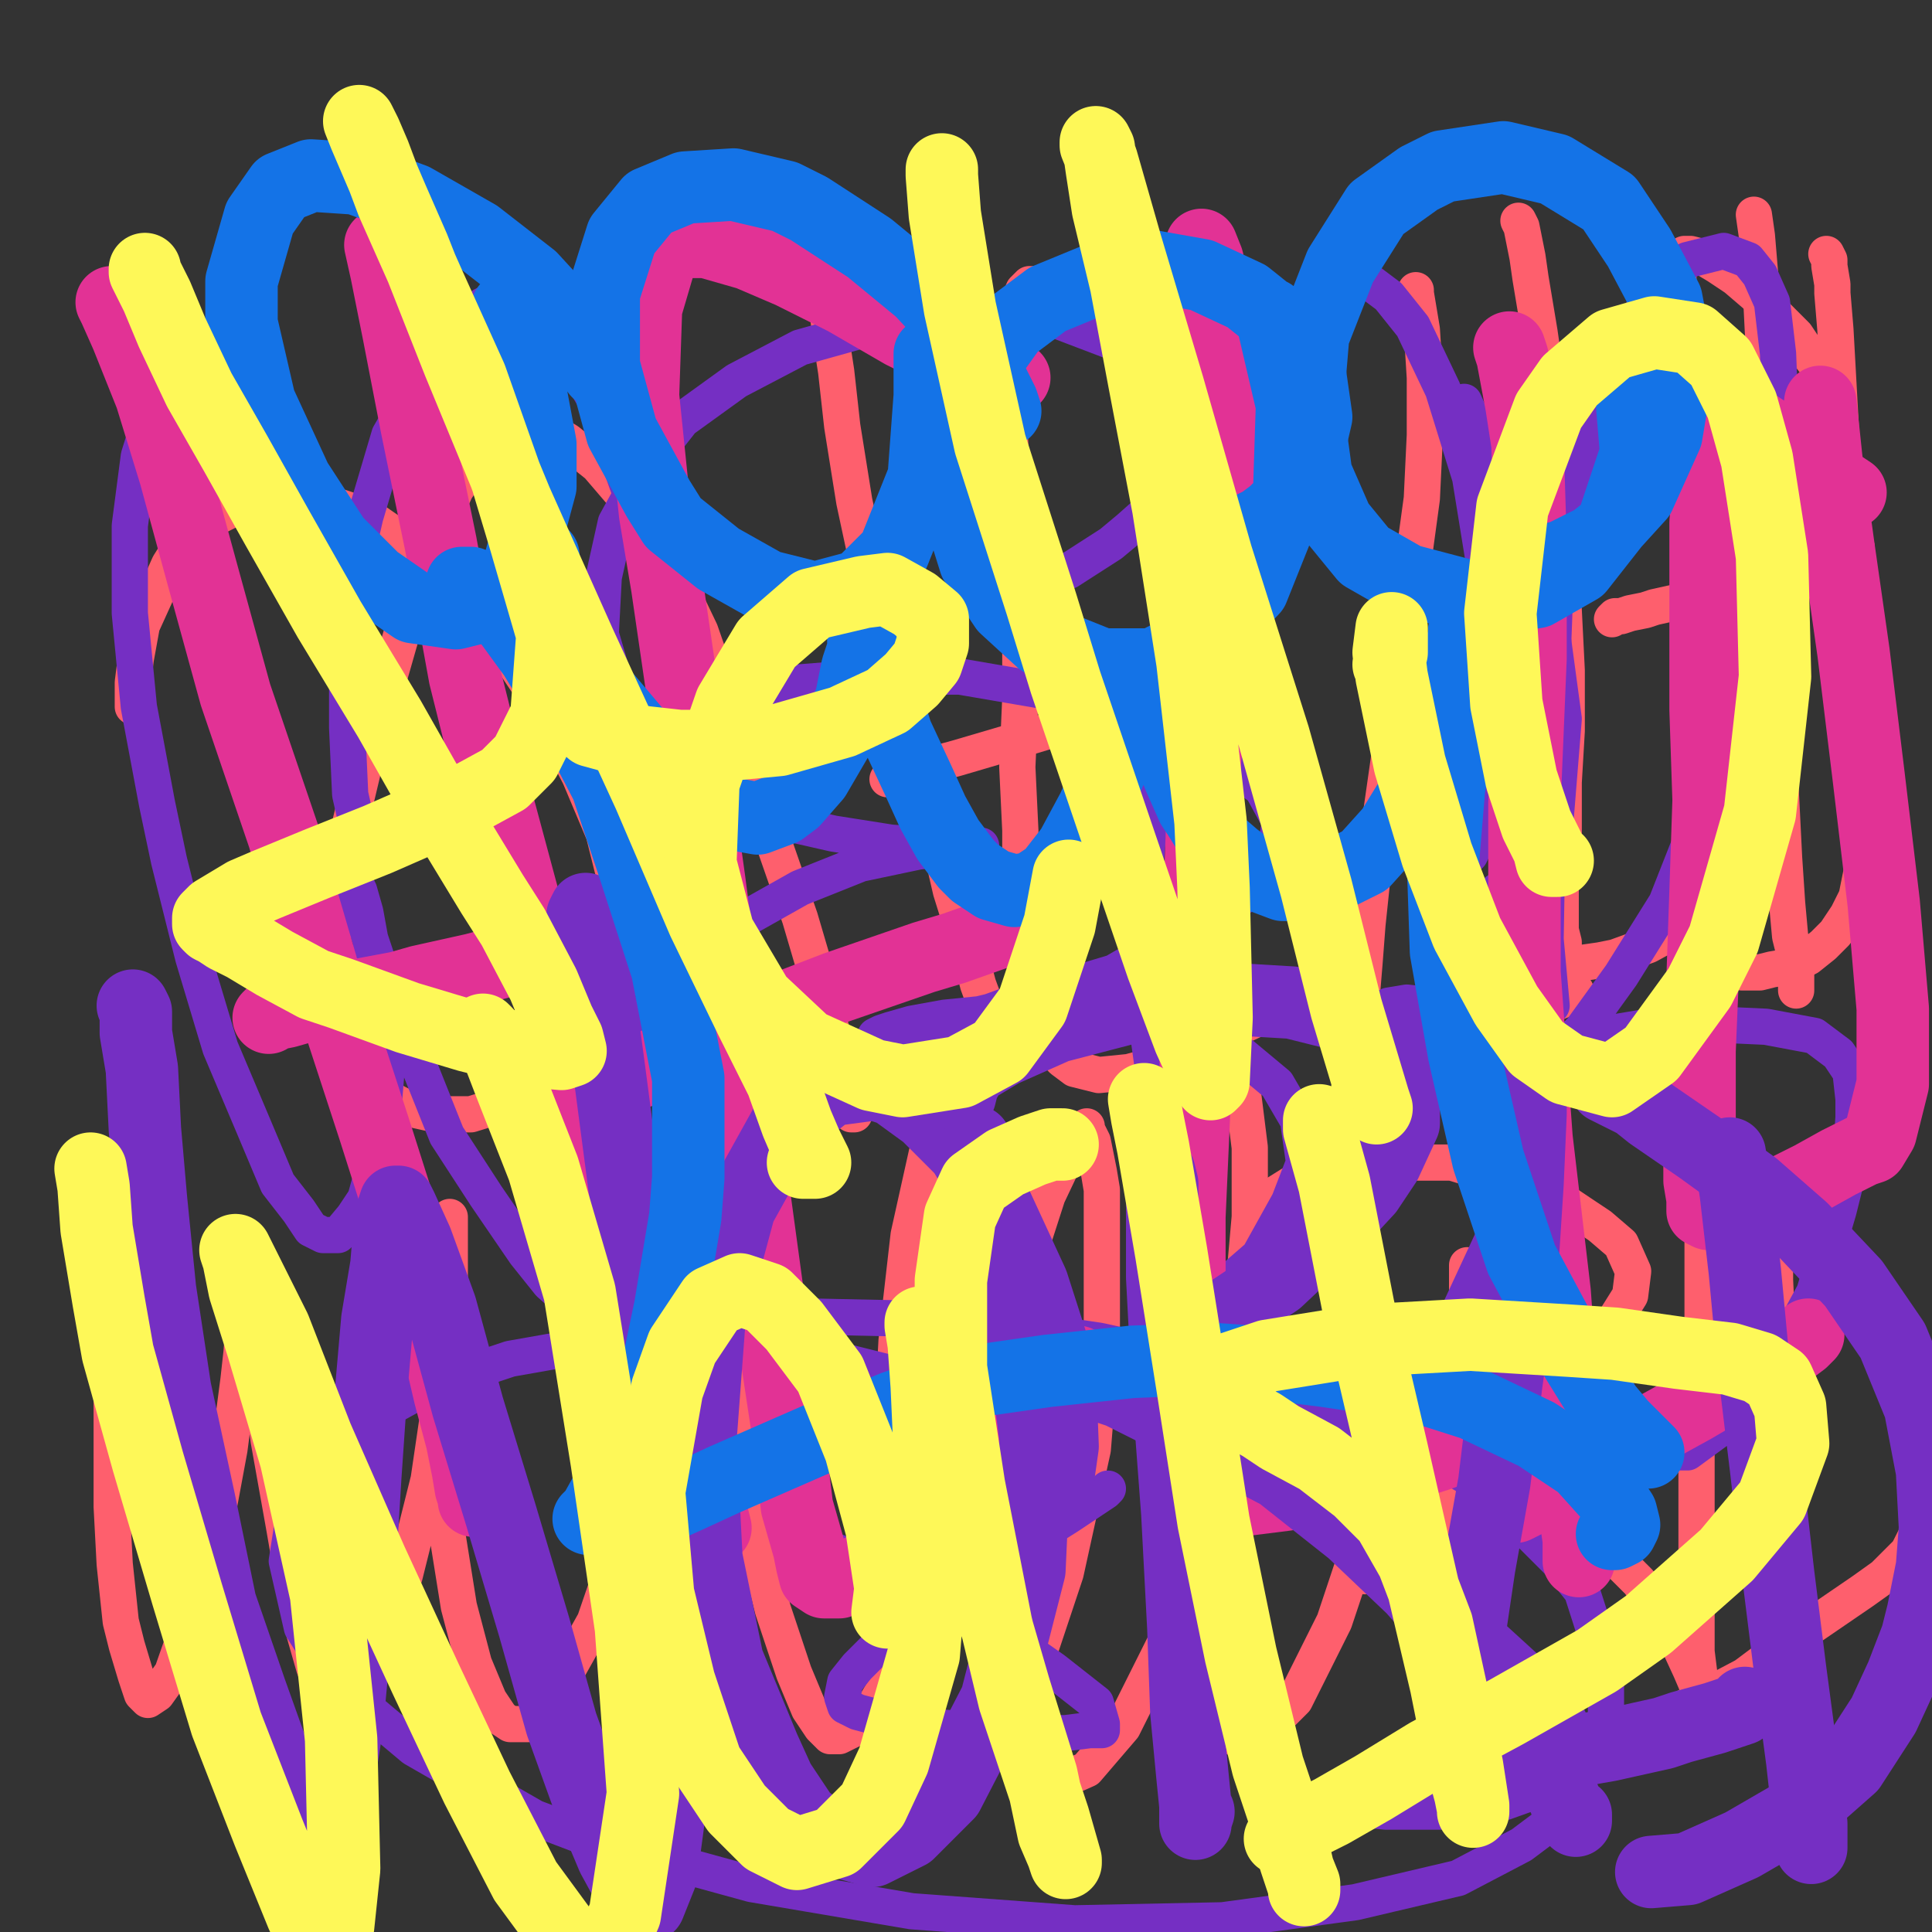 <?xml version="1.0" standalone="yes"?><svg width="640px" height="640px" xmlns="http://www.w3.org/2000/svg" version="1.1"><rect width="100%" height="100%" fill="#333333" stroke="none"/><polyline points="44,234.125 44,234.125 44,234.125 44,234.125 44,234.125 44,229.125 44,226.125 45,218.125 47,207.125 52,196.125 56,187.125 61,179.125 66,174.125 76,169.125 88,165.125 94,165.125 107,166.125 122,171.125 135,180.125 149,193.125 166,213.125 180,234.125 192,257.125 200,276.125 205,296.125 207,305.125 207,318.125 204,331.125 200,343.125 192,352.125 181,360.125 169,365.125 156,369.125 144,369.125 135,367.125 131,365.125 125,361.125 120,356.125 116,349.125 111,339.125 110,325.125 110,312.125 112,296.125 115,277.125 120,256.125 125,234.125 129,224.125 135,203.125 141,187.125 146,173.125 151,162.125 157,153.125 162,147.125 168,143.125 176,141.125 183,143.125 188,146.125 198,154.125 210,168.125 221,186.125 232,209.125 240,232.125 249,258.125 257,281.125 265,304.125 270,321.125 272,329.125 276,343.125 278,351.125 280,356.125 280,359.125 281,362.125 282,363.125 282,364.125 282,365.125 282,365.125 282,366.125 282,366.125 282,367.125 282,367.125 282,368.125 282,368.125 282,369.125 282,369.125 282,369.125 282,369.125 282,369.125 282,369.125 282,369.125 282,369.125 282,369.125 282,369.125 282,369.125 282,369.125 282,369.125 282,369.125 282,369.125 282,369.125 283,369.125 " fill="none" stroke="#fe5f6d" stroke-width="12px" stroke-linecap="round" stroke-linejoin="round" /><polyline points="234,248.125 234,248.125 235,248.125 242,246.125 253,243.125 262,240.125 266,239.125 275,235.125 281,232.125 286,231.125 289,230.125 291,229.125 291,229.125 291,229.125 " fill="none" stroke="#fe5f6d" stroke-width="12px" stroke-linecap="round" stroke-linejoin="round" /><polyline points="274,100.125 274,102.125 275,110.125 277,123.125 279,141.125 283,166.125 289,194.125 297,225.125 302,242.125 309,269.125 315,295.125 320,311.125 324,326.125 328,337.125 330,343.125 331,347.125 332,350.125 333,351.125 333,352.125 333,353.125 333,354.125 333,354.125 " fill="none" stroke="#fe5f6d" stroke-width="12px" stroke-linecap="round" stroke-linejoin="round" /><polyline points="411,127.125 411,127.125 411,127.125 411,127.125 411,127.125 410,126.125 407,125.125 400,121.125 390,117.125 381,111.125 371,106.125 362,101.125 358,99.125 350,95.125 345,94.125 341,94.125 339,96.125 336,103.125 334,116.125 334,134.125 335,154.125 336,165.125 337,186.125 338,209.125 338,231.125 337,254.125 338,275.125 338,295.125 339,311.125 341,326.125 344,337.125 348,345.125 349,348.125 352,351.125 356,354.125 364,356.125 374,355.125 385,352.125 400,345.125 415,338.125 427,332.125 432,329.125 439,325.125 443,323.125 445,322.125 445,321.125 " fill="none" stroke="#fe5f6d" stroke-width="12px" stroke-linecap="round" stroke-linejoin="round" /><polyline points="388,230.125 388,230.125 388,230.125 384,231.125 374,234.125 354,240.125 334,246.125 317,251.125 306,254.125 300,256.125 297,257.125 295,258.125 294,258.125 294,258.125 294,258.125 " fill="none" stroke="#fe5f6d" stroke-width="12px" stroke-linecap="round" stroke-linejoin="round" /><polyline points="469,96.125 469,96.125 469,97.125 471,109.125 472,125.125 472,144.125 471,165.125 468,187.125 467,199.125 463,222.125 461,245.125 458,266.125 455,287.125 453,306.125 452,319.125 451,331.125 451,340.125 451,345.125 452,349.125 452,350.125 453,351.125 457,352.125 466,350.125 475,347.125 489,342.125 503,336.125 513,333.125 518,331.125 520,330.125 522,328.125 " fill="none" stroke="#fe5f6d" stroke-width="12px" stroke-linecap="round" stroke-linejoin="round" /><polyline points="503,73.125 503,73.125 504,75.125 506,85.125 507,92.125 510,110.125 513,131.125 515,156.125 517,179.125 518,202.125 519,222.125 519,242.125 518,259.125 518,273.125 518,279.125 517,292.125 517,302.125 517,308.125 518,312.125 518,315.125 519,317.125 520,318.125 523,319.125 530,318.125 535,317.125 546,313.125 557,307.125 568,301.125 575,297.125 579,295.125 580,294.125 580,293.125 " fill="none" stroke="#fe5f6d" stroke-width="12px" stroke-linecap="round" stroke-linejoin="round" /><polyline points="604,126.125 604,126.125 604,126.125 604,126.125 604,126.125 604,124.125 602,121.125 599,117.125 595,111.125 590,106.125 584,100.125 582,98.125 575,92.125 569,88.125 564,85.125 560,84.125 558,84.125 556,86.125 556,93.125 556,103.125 556,110.125 558,128.125 560,144.125 562,165.125 563,184.125 564,205.125 565,224.125 566,243.125 566,260.125 566,275.125 566,283.125 567,295.125 567,304.125 567,310.125 567,313.125 568,316.125 568,318.125 569,319.125 572,321.125 577,322.125 583,322.125 587,321.125 593,320.125 599,317.125 604,313.125 608,309.125 612,303.125 615,297.125 617,287.125 619,273.125 619,259.125 619,250.125 617,230.125 616,211.125 614,188.125 612,168.125 610,145.125 609,127.125 608,109.125 607,97.125 607,94.125 606,88.125 606,86.125 605,84.125 605,84.125 605,84.125 " fill="none" stroke="#fe5f6d" stroke-width="12px" stroke-linecap="round" stroke-linejoin="round" /><polyline points="615,181.125 614,182.125 608,184.125 597,187.125 585,191.125 570,195.125 557,199.125 548,201.125 545,202.125 540,203.125 537,204.125 535,204.125 534,205.125 534,205.125 534,205.125 " fill="none" stroke="#fe5f6d" stroke-width="12px" stroke-linecap="round" stroke-linejoin="round" /><polyline points="581,71.125 581,71.125 581,71.125 581,71.125 582,78.125 583,90.125 584,110.125 585,122.125 586,145.125 587,171.125 587,196.125 588,220.125 589,245.125 590,264.125 591,284.125 592,299.125 593,310.125 594,314.125 595,321.125 595,325.125 595,327.125 595,328.125 595,328.125 " fill="none" stroke="#fe5f6d" stroke-width="12px" stroke-linecap="round" stroke-linejoin="round" /><polyline points="39,406.125 38,411.125 38,422.125 37,437.125 37,456.125 37,476.125 37,499.125 38,518.125 40,537.125 42,545.125 45,555.125 47,561.125 49,563.125 52,561.125 57,554.125 64,534.125 71,507.125 76,480.125 79,457.125 80,448.125 81,436.125 82,429.125 82,427.125 82,427.125 84,433.125 86,452.125 89,477.125 94,505.125 98,528.125 100,538.125 104,552.125 107,560.125 109,563.125 110,564.125 114,561.125 123,548.125 134,522.125 142,490.125 147,456.125 148,444.125 149,424.125 149,412.125 149,406.125 149,403.125 148,408.125 146,428.125 145,460.125 147,492.125 148,507.125 152,532.125 157,551.125 162,563.125 166,569.125 169,571.125 175,571.125 183,562.125 197,537.125 209,502.125 213,485.125 219,449.125 218,424.125 216,406.125 213,396.125 211,391.125 210,390.125 207,393.125 202,412.125 198,443.125 197,460.125 198,495.125 201,526.125 206,550.125 211,565.125 215,574.125 218,578.125 220,579.125 226,572.125 236,546.125 242,528.125 251,487.125 255,448.125 255,417.125 253,394.125 249,380.125 248,371.125 247,368.125 246,368.125 244,372.125 243,380.125 241,405.125 240,437.125 243,470.125 249,505.125 256,533.125 263,554.125 268,566.125 272,572.125 275,575.125 278,575.125 286,571.125 298,551.125 310,515.125 317,472.125 320,435.125 320,405.125 319,388.125 317,377.125 314,372.125 314,371.125 312,372.125 307,382.125 301,409.125 297,444.125 295,481.125 296,515.125 300,545.125 305,564.125 307,571.125 312,582.125 314,586.125 319,586.125 328,580.125 340,560.125 353,521.125 362,480.125 365,443.125 365,413.125 365,394.125 364,388.125 362,378.125 360,374.125 360,373.125 356,377.125 347,396.125 337,427.125 330,461.125 328,497.125 327,528.125 328,543.125 333,563.125 338,577.125 343,586.125 346,589.125 351,590.125 360,586.125 372,572.125 388,540.125 400,500.125 405,480.125 411,437.125 414,403.125 414,380.125 412,364.125 411,356.125 409,353.125 409,353.125 " fill="none" stroke="#fe5f6d" stroke-width="12px" stroke-linecap="round" stroke-linejoin="round" /><polyline points="452,522.125 453,519.125 456,512.125 459,495.125 461,475.125 458,453.125 453,436.125 451,430.125 447,423.125 443,419.125 435,418.125 425,423.125 416,434.125 403,457.125 393,482.125 387,509.125 386,520.125 388,542.125 392,558.125 396,567.125 401,572.125 410,576.125 419,573.125 429,563.125 442,537.125 451,510.125 455,486.125 457,477.125 456,463.125 457,458.125 " fill="none" stroke="#fe5f6d" stroke-width="12px" stroke-linecap="round" stroke-linejoin="round" /><polyline points="486,419.125 486,421.125 486,431.125 485,438.125 483,462.125 481,491.125 480,518.125 478,544.125 477,559.125 477,568.125 476,573.125 475,573.125 " fill="none" stroke="#fe5f6d" stroke-width="12px" stroke-linecap="round" stroke-linejoin="round" /><polyline points="418,401.125 418,401.125 418,400.125 420,397.125 428,392.125 447,386.125 457,385.125 481,385.125 501,391.125 518,398.125 530,406.125 537,412.125 541,421.125 540,429.125 535,437.125 521,446.125 512,450.125 494,458.125 477,463.125 466,466.125 461,468.125 457,469.125 455,470.125 454,470.125 454,471.125 459,474.125 463,476.125 477,482.125 497,490.125 514,500.125 532,513.125 543,524.125 554,540.125 560,553.125 563,560.125 565,565.125 566,566.125 566,568.125 566,569.125 " fill="none" stroke="#fe5f6d" stroke-width="12px" stroke-linecap="round" stroke-linejoin="round" /><polyline points="564,402.125 564,402.125 564,402.125 564,405.125 564,418.125 564,438.125 562,466.125 562,497.125 562,523.125 562,547.125 563,555.125 563,564.125 564,569.125 564,572.125 564,572.125 564,572.125 " fill="none" stroke="#fe5f6d" stroke-width="12px" stroke-linecap="round" stroke-linejoin="round" /><polyline points="588,403.125 588,403.125 588,409.125 588,424.125 589,445.125 590,469.125 592,495.125 593,513.125 595,527.125 596,535.125 596,539.125 596,539.125 " fill="none" stroke="#fe5f6d" stroke-width="12px" stroke-linecap="round" stroke-linejoin="round" /><polyline points="551,364.125 552,365.125 559,370.125 570,381.125 582,392.125 597,408.125 604,418.125 619,435.125 631,455.125 637,471.125 640,484.125 640,495.125 636,506.125 632,514.125 624,522.125 617,527.125 598,540.125 578,555.125 559,565.125 548,571.125 540,575.125 536,577.125 533,580.125 532,580.125 " fill="none" stroke="#fe5f6d" stroke-width="12px" stroke-linecap="round" stroke-linejoin="round" /><polyline points="101,202.125 101,202.125 101,202.125 103,203.125 105,205.125 107,206.125 108,205.125 108,202.125 105,188.125 97,171.125 88,153.125 80,141.125 75,134.125 73,131.125 67,127.125 62,125.125 56,128.125 51,135.125 46,151.125 43,174.125 43,203.125 46,234.125 52,266.125 56,285.125 64,317.125 73,347.125 84,373.125 92,392.125 99,401.125 103,407.125 107,409.125 112,409.125 117,403.125 121,397.125 126,379.125 128,355.125 126,332.125 123,313.125 121,302.125 119,295.125 117,291.125 117,290.125 117,291.125 117,294.125 121,306.125 128,327.125 138,351.125 148,376.125 161,396.125 174,415.125 182,425.125 191,433.125 201,435.125 206,433.125 214,427.125 225,406.125 234,373.125 238,334.125 238,291.125 233,247.125 224,207.125 212,172.125 202,144.125 197,132.125 187,115.125 179,104.125 172,99.125 166,98.125 160,101.125 152,108.125 141,123.125 129,144.125 121,171.125 118,184.125 115,213.125 115,241.125 116,263.125 121,285.125 " fill="none" stroke="#752fc3" stroke-width="12px" stroke-linecap="round" stroke-linejoin="round" /><polyline points="326,196.125 331,196.125 341,194.125 354,189.125 368,180.125 374,175.125 383,167.125 390,154.125 393,142.125 392,132.125 384,123.125 371,114.125 350,106.125 327,103.125 303,105.125 290,108.125 265,115.125 244,126.125 226,139.125 215,153.125 204,173.125 200,191.125 199,210.125 204,227.125 214,242.125 219,248.125 235,261.125 254,271.125 276,276.125 295,279.125 308,280.125 318,280.125 323,280.125 324,280.125 325,280.125 324,280.125 319,280.125 304,282.125 285,286.125 265,294.125 249,303.125 233,313.125 222,324.125 212,339.125 206,354.125 206,375.125 209,385.125 218,403.125 232,422.125 251,438.125 280,451.125 308,458.125 336,457.125 368,450.125 391,437.125 402,429.125 417,416.125 427,398.125 432,385.125 430,371.125 423,359.125 411,349.125 390,341.125 365,336.125 343,334.125 333,335.125 313,337.125 302,339.125 295,341.125 292,342.125 290,343.125 290,343.125 292,343.125 303,341.125 328,335.125 339,331.125 369,322.125 388,311.125 405,301.125 416,294.125 422,285.125 424,272.125 418,261.125 400,248.125 370,234.125 353,230.125 318,224.125 289,224.125 264,226.125 243,230.125 236,231.125 " fill="none" stroke="#752fc3" stroke-width="12px" stroke-linecap="round" stroke-linejoin="round" /><polyline points="487,283.125 488,281.125 493,267.125 495,236.125 493,195.125 487,158.125 478,129.125 468,108.125 460,98.125 452,92.125 447,91.125 435,97.125 421,117.125 406,152.125 393,196.125 383,244.125 379,292.125 380,340.125 386,383.125 393,420.125 397,433.125 404,455.125 412,467.125 421,474.125 434,475.125 453,468.125 467,456.125 483,435.125 496,407.125 501,385.125 502,375.125 500,357.125 497,347.125 493,341.125 485,336.125 475,333.125 466,332.125 460,333.125 456,335.125 455,336.125 454,338.125 454,341.125 456,343.125 464,342.125 476,338.125 491,327.125 504,307.125 515,275.125 518,238.125 513,201.125 501,168.125 485,133.125 " fill="none" stroke="#752fc3" stroke-width="12px" stroke-linecap="round" stroke-linejoin="round" /><polyline points="496,295.125 496,311.125 496,340.125 499,375.125 506,408.125 514,434.125 522,458.125 527,465.125 536,476.125 547,481.125 559,481.125 574,470.125 588,452.125 601,428.125 609,401.125 613,385.125 614,370.125 614,364.125 613,355.125 609,349.125 601,343.125 585,340.125 563,339.125 546,340.125 534,342.125 526,344.125 521,346.125 520,346.125 518,347.125 519,346.125 524,341.125 537,323.125 552,299.125 565,266.125 577,229.125 585,190.125 588,173.125 590,142.125 589,117.125 587,100.125 583,91.125 579,86.125 571,83.125 559,86.125 546,99.125 532,127.125 525,150.125 515,200.125 513,253.125 512,311.125 514,333.125 " fill="none" stroke="#752fc3" stroke-width="12px" stroke-linecap="round" stroke-linejoin="round" /><polyline points="450,599.125 459,600.125 477,600.125 498,597.125 512,592.125 524,586.125 532,573.125 532,552.125 524,527.125 516,517.125 491,492.125 454,470.125 410,454.125 364,444.125 316,437.125 269,436.125 226,440.125 186,447.125 169,450.125 142,459.125 122,470.125 109,482.125 98,498.125 95,517.125 100,539.125 112,558.125 137,579.125 177,602.125 198,610.125 249,624.125 302,633.125 356,637.125 405,636.125 449,630.125 483,622.125 504,611.125 516,602.125 523,588.125 524,578.125 516,562.125 493,541.125 476,529.125 " fill="none" stroke="#752fc3" stroke-width="12px" stroke-linecap="round" stroke-linejoin="round" /><polyline points="367,493.125 366,494.125 354,502.125 335,514.125 314,526.125 300,536.125 291,545.125 284,552.125 280,557.125 279,562.125 280,565.125 284,567.125 299,571.125 322,573.125 339,574.125 353,574.125 361,573.125 365,573.125 365,571.125 363,564.125 349,553.125 339,546.125 311,530.125 280,515.125 264,509.125 " fill="none" stroke="#752fc3" stroke-width="12px" stroke-linecap="round" stroke-linejoin="round" /><polyline points="37,100.125 37,100.125 38,102.125 42,111.125 50,131.125 58,157.125 67,190.125 78,230.125 94,277.125 108,325.125 124,374.125 131,396.125 142,432.125 149,462.125 153,477.125 155,487.125 156,493.125 157,496.125 157,497.125 157,497.125 157,497.125 " fill="none" stroke="#e23295" stroke-width="24px" stroke-linecap="round" stroke-linejoin="round" /><polyline points="89,337.125 90,336.125 95,335.125 102,333.125 116,330.125 132,327.125 139,325.125 157,321.125 172,317.125 182,314.125 189,312.125 194,311.125 196,311.125 197,311.125 197,311.125 " fill="none" stroke="#e23295" stroke-width="24px" stroke-linecap="round" stroke-linejoin="round" /><polyline points="126,81.125 126,81.125 126,81.125 128,90.125 132,110.125 138,141.125 146,180.125 154,224.125 160,248.125 174,300.125 190,357.125 207,408.125 220,449.125 228,474.125 233,491.125 235,500.125 236,502.125 237,506.125 237,506.125 237,506.125 236,502.125 " fill="none" stroke="#e23295" stroke-width="24px" stroke-linecap="round" stroke-linejoin="round" /><polyline points="336,125.125 336,125.125 331,124.125 323,121.125 315,118.125 299,110.125 280,99.125 262,90.125 248,84.125 234,80.125 225,80.125 219,85.125 214,102.125 213,131.125 217,170.125 221,194.125 228,242.125 235,292.125 242,346.125 250,397.125 256,441.125 261,474.125 264,499.125 268,513.125 269,518.125 270,522.125 273,524.125 278,524.125 289,518.125 302,508.125 320,492.125 334,479.125 344,469.125 351,462.125 354,460.125 356,454.125 357,451.125 " fill="none" stroke="#e23295" stroke-width="24px" stroke-linecap="round" stroke-linejoin="round" /><polyline points="339,305.125 339,305.125 333,308.125 316,314.125 306,317.125 277,327.125 251,337.125 228,347.125 214,354.125 205,358.125 199,361.125 195,363.125 194,364.125 194,364.125 " fill="none" stroke="#e23295" stroke-width="24px" stroke-linecap="round" stroke-linejoin="round" /><polyline points="398,81.125 398,81.125 400,86.125 403,99.125 405,126.125 405,162.125 403,204.125 399,254.125 397,306.125 396,358.125 394,403.125 394,421.125 393,452.125 393,472.125 394,483.125 396,490.125 397,493.125 400,495.125 410,497.125 426,495.125 447,491.125 457,488.125 476,482.125 490,477.125 500,474.125 504,471.125 506,470.125 507,469.125 " fill="none" stroke="#e23295" stroke-width="24px" stroke-linecap="round" stroke-linejoin="round" /><polyline points="500,115.125 501,118.125 504,134.125 506,147.125 507,179.125 507,218.125 505,266.125 505,322.125 509,377.125 515,428.125 518,470.125 521,496.125 523,510.125 523,516.125 523,517.125 523,516.125 " fill="none" stroke="#e23295" stroke-width="24px" stroke-linecap="round" stroke-linejoin="round" /><polyline points="500,499.125 502,499.125 508,496.125 521,489.125 541,477.125 561,466.125 578,456.125 589,449.125 593,447.125 597,444.125 599,442.125 " fill="none" stroke="#e23295" stroke-width="24px" stroke-linecap="round" stroke-linejoin="round" /><polyline points="613,163.125 604,157.125 593,148.125 585,143.125 579,139.125 574,140.125 570,144.125 566,161.125 565,173.125 565,204.125 565,235.125 566,265.125 565,295.125 564,324.125 563,348.125 563,371.125 563,386.125 563,391.125 564,397.125 564,400.125 564,401.125 566,402.125 571,402.125 579,399.125 590,395.125 600,390.125 609,385.125 617,381.125 620,380.125 623,375.125 627,359.125 627,334.125 624,299.125 619,257.125 614,216.125 609,181.125 605,152.125 603,133.125 " fill="none" stroke="#e23295" stroke-width="24px" stroke-linecap="round" stroke-linejoin="round" /><polyline points="44,333.125 44,333.125 45,335.125 45,342.125 47,354.125 48,374.125 50,397.125 53,427.125 58,460.125 66,497.125 73,531.125 83,560.125 88,574.125 95,593.125 100,606.125 102,612.125 104,614.125 105,614.125 107,610.125 111,597.125 115,571.125 118,538.125 119,522.125 121,489.125 123,460.125 125,437.125 128,419.125 129,407.125 130,401.125 131,398.125 132,398.125 133,400.125 138,411.125 146,433.125 155,466.125 166,502.125 177,539.125 186,571.125 195,596.125 203,615.125 209,626.125 211,629.125 213,632.125 215,631.125 219,621.125 223,591.125 223,544.125 219,492.125 213,440.125 207,394.125 202,356.125 198,326.125 197,317.125 196,307.125 195,302.125 194,301.125 193,303.125 193,306.125 " fill="none" stroke="#752fc3" stroke-width="24px" stroke-linecap="round" stroke-linejoin="round" /><polyline points="349,496.125 350,493.125 352,479.125 351,453.125 342,425.125 330,399.125 319,381.125 307,369.125 296,361.125 290,359.125 275,361.125 260,373.125 245,400.125 235,437.125 232,477.125 234,516.125 241,550.125 253,579.125 258,590.125 266,602.125 275,609.125 289,613.125 301,607.125 314,594.125 330,563.125 341,520.125 343,476.125 338,436.125 329,401.125 325,388.125 323,378.125 " fill="none" stroke="#752fc3" stroke-width="24px" stroke-linecap="round" stroke-linejoin="round" /><polyline points="384,388.125 385,392.125 385,398.125 385,423.125 387,461.125 390,501.125 392,539.125 393,567.125 395,588.125 396,598.125 396,603.125 396,604.125 396,603.125 397,600.125 " fill="none" stroke="#752fc3" stroke-width="24px" stroke-linecap="round" stroke-linejoin="round" /><polyline points="318,363.125 318,363.125 319,359.125 322,354.125 332,348.125 350,340.125 373,334.125 386,332.125 411,331.125 428,332.125 444,336.125 454,343.125 461,349.125 465,359.125 465,372.125 459,385.125 453,394.125 440,408.125 423,424.125 402,438.125 386,447.125 376,452.125 370,455.125 367,457.125 365,458.125 365,458.125 365,459.125 371,461.125 383,467.125 403,477.125 424,488.125 448,507.125 468,526.125 489,550.125 505,572.125 514,588.125 517,593.125 520,600.125 522,603.125 522,603.125 522,601.125 " fill="none" stroke="#752fc3" stroke-width="24px" stroke-linecap="round" stroke-linejoin="round" /><polyline points="505,346.125 505,347.125 507,353.125 507,369.125 506,392.125 504,423.125 499,458.125 495,491.125 490,519.125 486,546.125 483,564.125 481,575.125 481,579.125 480,583.125 480,586.125 481,587.125 483,587.125 494,586.125 510,582.125 533,578.125 551,574.125 557,572.125 568,569.125 574,567.125 577,566.125 578,564.125 " fill="none" stroke="#752fc3" stroke-width="24px" stroke-linecap="round" stroke-linejoin="round" /><polyline points="573,382.125 575,395.125 578,421.125 581,453.125 585,486.125 589,521.125 593,553.125 597,583.125 598,592.125 600,604.125 600,610.125 600,612.125 600,612.125 " fill="none" stroke="#752fc3" stroke-width="24px" stroke-linecap="round" stroke-linejoin="round" /><polyline points="532,360.125 534,361.125 542,365.125 547,369.125 563,380.125 581,393.125 597,407.125 614,425.125 627,444.125 636,466.125 640,487.125 641,506.125 640,519.125 637,534.125 635,542.125 630,555.125 624,568.125 613,585.125 596,600.125 577,611.125 559,619.125 547,620.125 " fill="none" stroke="#752fc3" stroke-width="24px" stroke-linecap="round" stroke-linejoin="round" /><polyline points="198,123.125 197,120.125 195,116.125 187,104.125 176,92.125 158,78.125 137,66.125 118,59.125 103,58.125 93,62.125 86,72.125 80,93.125 80,107.125 86,133.125 98,159.125 111,179.125 124,192.125 137,201.125 151,203.125 163,200.125 172,187.125 179,161.125 179,147.125 173,115.125 168,102.125 " fill="none" stroke="#1473e7" stroke-width="24px" stroke-linecap="round" stroke-linejoin="round" /><polyline points="333,136.125 332,133.125 328,125.125 319,111.125 305,96.125 288,82.125 268,69.125 260,65.125 243,61.125 227,62.125 215,67.125 206,78.125 200,97.125 200,121.125 206,143.125 218,165.125 223,173.125 238,185.125 254,194.125 270,198.125 285,194.125 296,183.125 306,158.125 308,131.125 308,117.125 " fill="none" stroke="#1473e7" stroke-width="24px" stroke-linecap="round" stroke-linejoin="round" /><polyline points="414,175.125 418,173.125 422,170.125 427,165.125 433,151.125 436,138.125 434,124.125 427,111.125 423,106.125 413,98.125 398,91.125 381,88.125 364,92.125 347,99.125 335,108.125 325,122.125 318,140.125 317,161.125 318,170.125 323,186.125 333,201.125 345,212.125 365,220.125 382,220.125 400,211.125 415,195.125 427,165.125 428,134.125 421,104.125 " fill="none" stroke="#1473e7" stroke-width="24px" stroke-linecap="round" stroke-linejoin="round" /><polyline points="507,186.125 511,186.125 518,184.125 528,179.125 533,175.125 543,164.125 552,144.125 556,120.125 552,99.125 543,82.125 533,67.125 515,56.125 498,52.125 478,55.125 470,59.125 456,69.125 444,88.125 435,111.125 433,135.125 436,157.125 443,173.125 452,184.125 466,192.125 485,197.125 495,198.125 509,196.125 523,188.125 534,174.125 542,150.125 540,126.125 " fill="none" stroke="#1473e7" stroke-width="24px" stroke-linecap="round" stroke-linejoin="round" /><polyline points="534,508.125 534,508.125 535,508.125 537,507.125 537,507.125 538,505.125 537,501.125 533,495.125 524,485.125 509,475.125 488,465.125 466,458.125 439,454.125 415,451.125 401,450.125 375,451.125 347,454.125 319,458.125 296,466.125 272,476.125 256,483.125 240,490.125 227,496.125 218,500.125 213,503.125 212,504.125 210,505.125 208,506.125 207,507.125 207,507.125 206,507.125 " fill="none" stroke="#1473e7" stroke-width="24px" stroke-linecap="round" stroke-linejoin="round" /><polyline points="195,503.125 195,503.125 195,503.125 195,503.125 197,501.125 202,492.125 209,477.125 217,457.125 222,433.125 227,403.125 228,390.125 228,357.125 221,321.125 210,287.125 201,260.125 188,235.125 177,217.125 169,206.125 164,200.125 161,197.125 159,195.125 158,194.125 156,193.125 154,193.125 153,193.125 " fill="none" stroke="#1473e7" stroke-width="24px" stroke-linecap="round" stroke-linejoin="round" /><polyline points="180,184.125 180,184.125 180,184.125 180,187.125 182,191.125 183,195.125 187,206.125 192,218.125 200,230.125 211,243.125 220,254.125 229,262.125 240,269.125 251,271.125 259,268.125 263,265.125 270,257.125 277,245.125 282,231.125 284,221.125 286,215.125 286,211.125 287,208.125 287,207.125 287,206.125 287,206.125 287,206.125 288,209.125 289,216.125 292,227.125 297,243.125 304,258.125 309,269.125 314,278.125 320,286.125 323,289.125 329,293.125 336,295.125 342,294.125 348,290.125 355,281.125 362,268.125 367,257.125 371,247.125 374,240.125 375,237.125 376,234.125 376,232.125 377,232.125 378,232.125 379,233.125 381,237.125 386,246.125 391,258.125 395,267.125 397,270.125 402,278.125 409,284.125 417,290.125 425,293.125 433,293.125 442,290.125 452,285.125 461,275.125 469,262.125 472,254.125 478,237.125 481,226.125 483,218.125 484,214.125 485,211.125 485,209.125 486,208.125 486,207.125 486,206.125 486,205.125 486,205.125 486,205.125 486,204.125 485,204.125 " fill="none" stroke="#1473e7" stroke-width="24px" stroke-linecap="round" stroke-linejoin="round" /><polyline points="546,481.125 546,481.125 546,481.125 546,481.125 543,478.125 537,472.125 532,466.125 519,445.125 504,417.125 493,384.125 485,349.125 479,315.125 478,285.125 480,261.125 484,239.125 488,226.125 490,222.125 494,216.125 496,213.125 497,212.125 " fill="none" stroke="#1473e7" stroke-width="24px" stroke-linecap="round" stroke-linejoin="round" /><polyline points="48,89.125 48,89.125 48,89.125 48,89.125 48,90.125 52,98.125 57,110.125 66,129.125 78,150.125 92,175.125 109,205.125 129,238.125 146,268.125 163,296.125 170,307.125 180,326.125 185,338.125 188,344.125 189,348.125 186,349.125 175,348.125 155,343.125 135,337.125 113,329.125 104,326.125 91,319.125 81,313.125 75,310.125 72,308.125 70,307.125 69,306.125 69,304.125 71,302.125 81,296.125 88,293.125 105,286.125 125,278.125 141,271.125 156,264.125 167,258.125 174,251.125 181,237.125 183,210.125 174,179.125 168,159.125 156,125.125 142,94.125 130,67.125 124,51.125 121,44.125 119,40.125 119,40.125 121,45.125 130,66.125 137,82.125 152,120.125 171,166.125 192,213.125 215,263.125 233,305.125 249,338.125 259,358.125 264,372.125 267,379.125 268,381.125 269,383.125 270,385.125 270,385.125 270,385.125 266,385.125 " fill="none" stroke="#fef858" stroke-width="24px" stroke-linecap="round" stroke-linejoin="round" /><polyline points="194,240.125 194,240.125 194,240.125 196,242.125 207,245.125 225,247.125 237,247.125 258,245.125 279,239.125 294,232.125 302,225.125 307,219.125 309,213.125 309,205.125 303,200.125 294,195.125 286,196.125 269,200.125 254,213.125 242,233.125 233,259.125 232,286.125 238,309.125 251,331.125 267,346.125 289,356.125 299,358.125 318,355.125 331,348.125 342,333.125 351,306.125 354,290.125 " fill="none" stroke="#fef858" stroke-width="24px" stroke-linecap="round" stroke-linejoin="round" /><polyline points="312,56.125 312,58.125 313,71.125 318,102.125 328,147.125 345,200.125 353,226.125 371,279.125 385,320.125 394,344.125 399,355.125 401,359.125 402,358.125 403,337.125 402,294.125 401,272.125 395,219.125 387,168.125 379,126.125 373,94.125 367,69.125 365,56.125 364,49.125 363,47.125 363,48.125 365,53.125 373,81.125 387,128.125 403,184.125 422,244.125 436,294.125 446,334.125 452,354.125 455,364.125 456,367.125 456,367.125 455,365.125 453,360.125 " fill="none" stroke="#fef858" stroke-width="24px" stroke-linecap="round" stroke-linejoin="round" /><polyline points="460,220.125 461,216.125 461,212.125 461,210.125 461,208.125 461,208.125 460,216.125 461,224.125 467,253.125 476,283.125 486,309.125 499,333.125 509,347.125 519,354.125 534,358.125 547,349.125 563,327.125 571,311.125 583,269.125 588,224.125 587,184.125 582,152.125 577,134.125 570,120.125 561,112.125 548,110.125 534,114.125 520,126.125 513,136.125 501,168.125 497,203.125 499,233.125 504,258.125 509,273.125 513,281.125 514,285.125 516,285.125 " fill="none" stroke="#fef858" stroke-width="24px" stroke-linecap="round" stroke-linejoin="round" /><polyline points="30,387.125 30,387.125 30,387.125 30,387.125 31,393.125 32,407.125 36,431.125 39,448.125 49,484.125 62,528.125 75,571.125 89,607.125 100,634.125 105,645.125 107,650.125 109,650.125 112,638.125 114,619.125 113,576.125 108,528.125 98,483.125 87,446.125 81,427.125 79,417.125 78,414.125 78,414.125 80,418.125 91,440.125 105,476.125 123,517.125 141,556.125 158,592.125 174,623.125 185,638.125 190,645.125 196,648.125 203,643.125 207,634.125 213,594.125 209,539.125 201,484.125 192,428.125 180,387.125 169,359.125 164,346.125 161,342.125 160,341.125 159,342.125 " fill="none" stroke="#fef858" stroke-width="24px" stroke-linecap="round" stroke-linejoin="round" /><polyline points="294,534.125 295,526.125 292,506.125 285,480.125 275,455.125 263,439.125 254,430.125 245,427.125 236,431.125 226,446.125 221,460.125 215,494.125 218,528.125 225,557.125 234,584.125 244,599.125 254,609.125 264,614.125 277,610.125 289,598.125 296,583.125 306,548.125 309,511.125 308,481.125 307,459.125 306,445.125 305,439.125 305,438.125 306,439.125 309,452.125 312,464.125 319,494.125 327,528.125 336,559.125 345,588.125 349,607.125 352,614.125 353,617.125 353,616.125 349,602.125 336,563.125 330,538.125 321,492.125 315,453.125 315,424.125 318,403.125 323,392.125 333,385.125 342,381.125 348,379.125 352,379.125 " fill="none" stroke="#fef858" stroke-width="24px" stroke-linecap="round" stroke-linejoin="round" /><polyline points="379,364.125 379,364.125 380,370.125 382,380.125 388,415.125 395,459.125 402,504.125 411,548.125 420,585.125 427,606.125 430,619.125 432,624.125 432,626.125 432,625.125 429,616.125 426,604.125 " fill="none" stroke="#fef858" stroke-width="24px" stroke-linecap="round" stroke-linejoin="round" /><polyline points="437,371.125 437,371.125 437,374.125 442,392.125 450,433.125 461,480.125 471,524.125 479,558.125 484,583.125 487,594.125 488,599.125 488,600.125 488,598.125 486,585.125 481,561.125 476,538.125 468,517.125 460,503.125 450,493.125 437,483.125 424,476.125 418,472.125 409,467.125 402,463.125 399,460.125 398,459.125 402,455.125 420,449.125 451,444.125 487,442.125 520,444.125 535,445.125 556,448.125 573,450.125 583,453.125 589,457.125 593,466.125 594,478.125 587,497.125 572,515.125 546,538.125 529,550.125 499,567.125 473,581.125 455,592.125 441,600.125 433,604.125 429,606.125 426,608.125 425,608.125 424,609.125 424,609.125 424,609.125 " fill="none" stroke="#fef858" stroke-width="24px" stroke-linecap="round" stroke-linejoin="round" /></svg>
